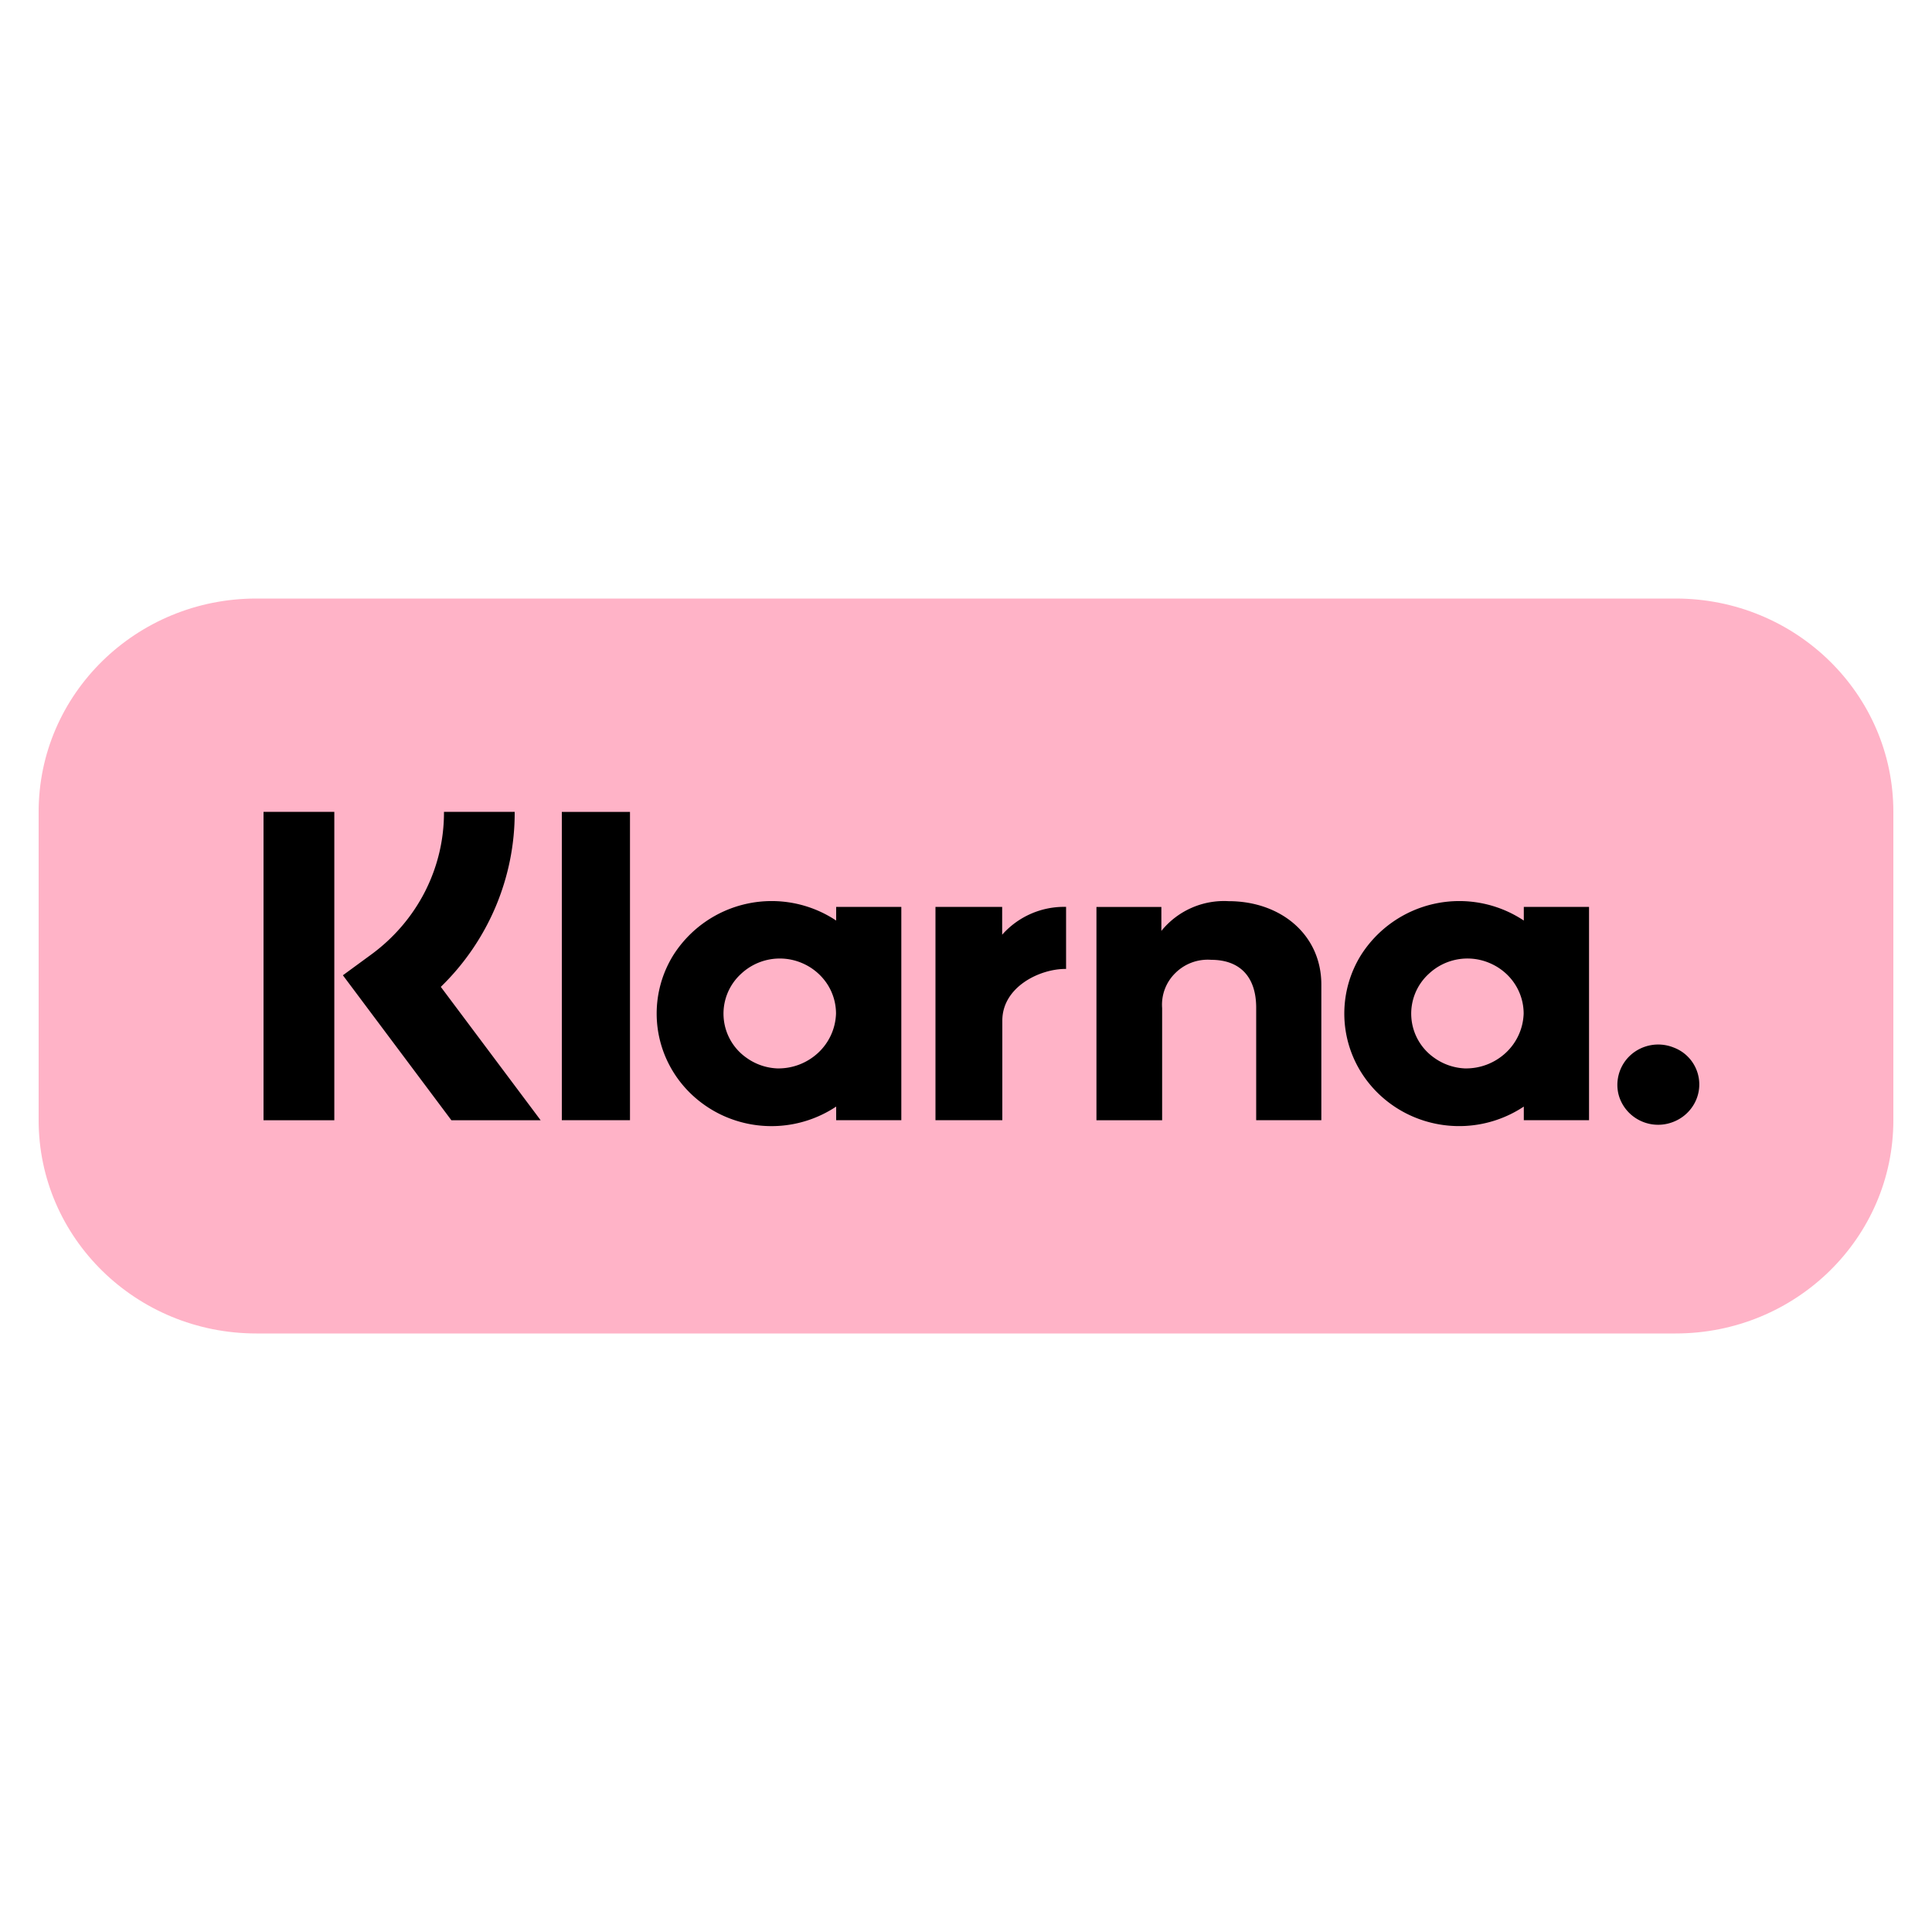 <svg xmlns="http://www.w3.org/2000/svg" width="25" height="25" fill="none"><g clip-path="url(#a)"><path fill="#FFB3C7" d="M21.683 7.745H3.317C1.761 7.745.5 8.981.5 10.505v3.99c0 1.524 1.261 2.76 2.817 2.76h18.366c1.556 0 2.817-1.236 2.817-2.76v-3.99c0-1.524-1.261-2.76-2.817-2.76Z"/><path fill="#000" d="M19.718 11.912a1.507 1.507 0 0 0-2.11.452 1.434 1.434 0 0 0 0 1.503c.14.227.34.412.579.536a1.512 1.512 0 0 0 1.531-.084v.176h.844v-2.76h-.844v.177Zm-.767 1.913a.736.736 0 0 1-.392-.137.697.697 0 0 1-.069-1.088.73.73 0 0 1 .786-.138c.13.055.242.146.32.262a.7.7 0 0 1 .12.391.724.724 0 0 1-.233.51.754.754 0 0 1-.532.2ZM8.151 10.506H7.27v3.989h.882v-3.99ZM15.897 11.661a1.043 1.043 0 0 0-.869.385v-.31h-.84v2.76h.85v-1.451a.572.572 0 0 1 .171-.454.594.594 0 0 1 .463-.171c.37 0 .583.217.583.62v1.455h.843V12.74c0-.642-.521-1.079-1.201-1.079ZM10.82 11.912a1.507 1.507 0 0 0-2.11.452 1.434 1.434 0 0 0 0 1.503c.139.227.34.412.578.536a1.512 1.512 0 0 0 1.532-.084v.176h.843v-2.76h-.843v.177Zm-.767 1.913a.734.734 0 0 1-.393-.137.697.697 0 0 1-.069-1.088.732.732 0 0 1 .787-.138c.13.055.241.146.32.262a.7.7 0 0 1 .12.391.724.724 0 0 1-.233.51.754.754 0 0 1-.532.2ZM12.968 12.095v-.36h-.863v2.76h.865v-1.288c0-.435.481-.669.815-.669h.01v-.803a1.07 1.07 0 0 0-.827.36ZM21.457 13.516a.538.538 0 0 0-.294.088.52.52 0 0 0-.225.532c.02.1.071.193.145.266a.533.533 0 0 0 .577.112.527.527 0 0 0 .238-.191.51.51 0 0 0-.238-.767.539.539 0 0 0-.203-.04ZM6.66 10.505h-.915c.002.36-.083.714-.247 1.035-.165.322-.404.6-.699.815l-.362.265 1.404 1.876h1.155L5.704 12.77c.305-.296.546-.65.71-1.038.164-.39.248-.806.246-1.227ZM4.325 10.505H3.41v3.991h.916v-3.991Z"/></g><defs><clipPath id="a"><path fill="#fff" d="M.5.5h24v24H.5z"/></clipPath></defs></svg>